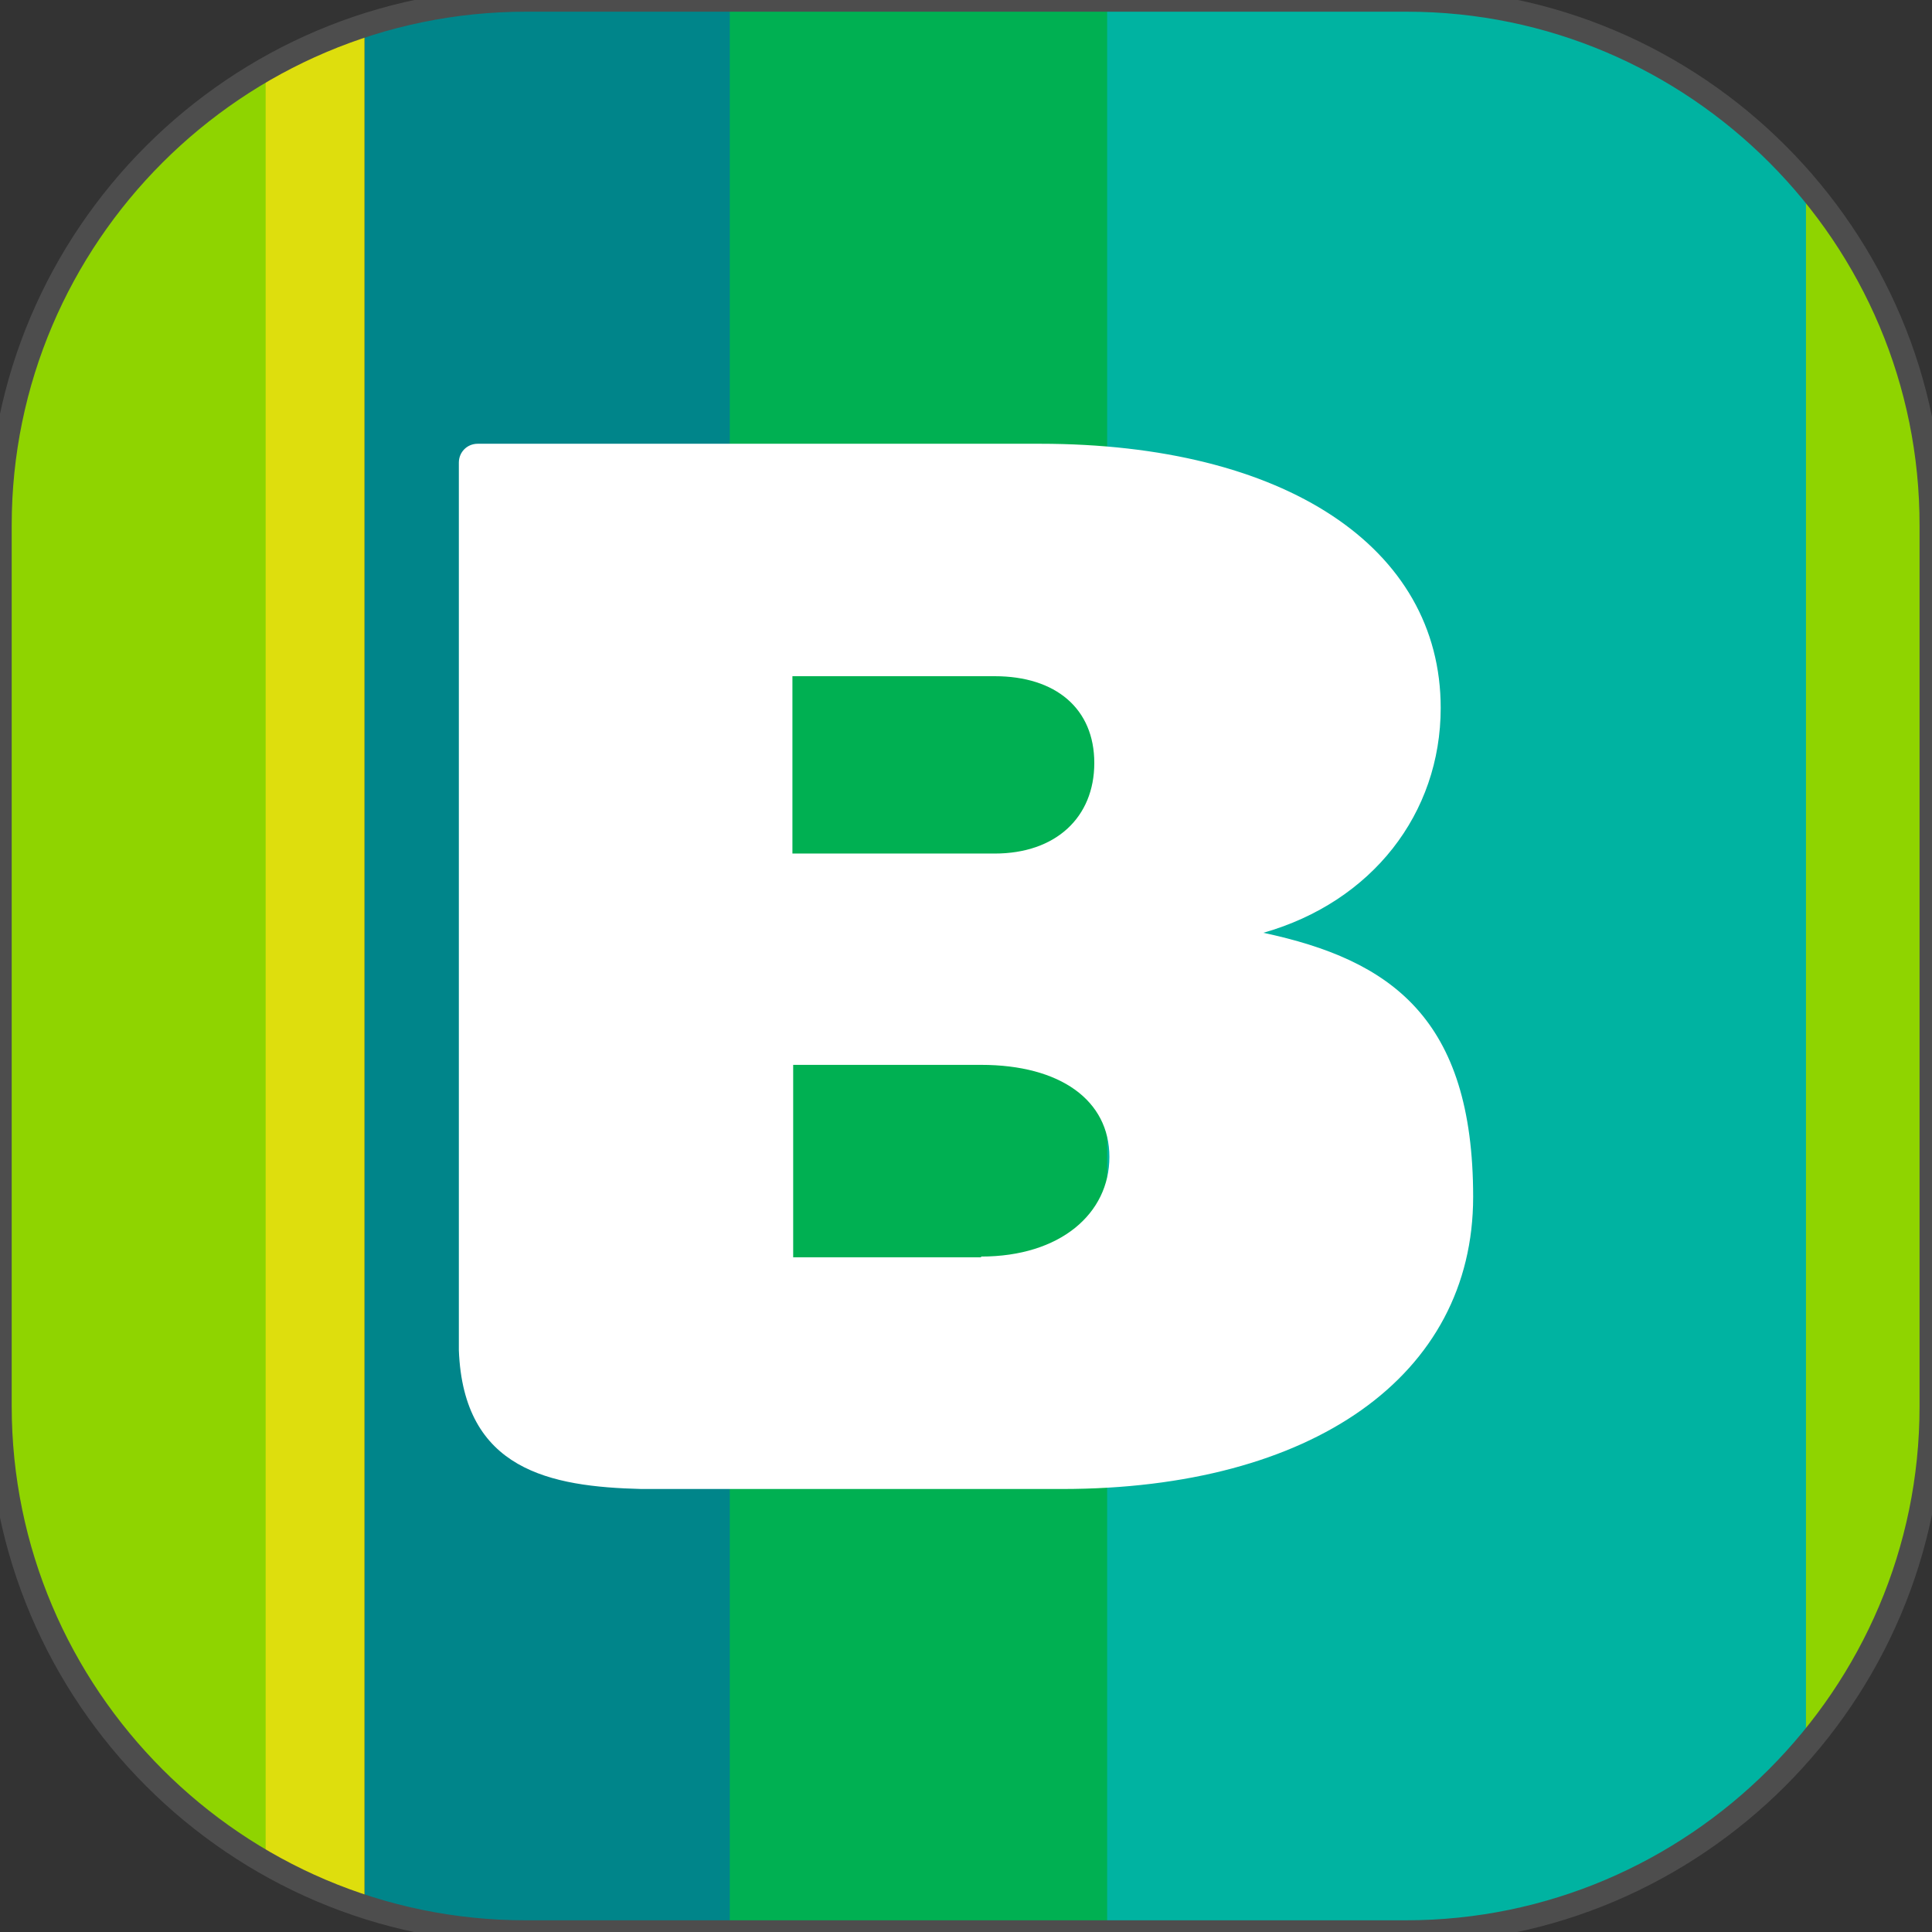 <?xml version="1.0" encoding="UTF-8"?>
<svg id="Capa_2" xmlns="http://www.w3.org/2000/svg" version="1.1" xmlns:xlink="http://www.w3.org/1999/xlink" viewBox="0 0 256 256">
  <rect x="0" y="0" width="256" height="256" fill="#333333" stroke="none"/>
  <!-- Generator: Adobe Illustrator 29.6.1, SVG Export Plug-In . SVG Version: 2.1.1 Build 9)  -->
  <defs>
    <style>
      .st0 {
        fill: #00b052;
      }

      .st1 {
        fill: #fff;
        fill-rule: evenodd;
      }

      .st2 {
        clip-rule: evenodd;
      }

      .st2, .st3 {
        fill: none;
      }

      .st4 {
        fill: #dede0d;
      }

      .st5 {
        fill: #8fd400;
      }

      .st6 {
        fill: #00b3a1;
      }

      .st7 {
        fill: #00858a;
      }

      .st3 {
        stroke: #4d4d4d;
        stroke-miterlimit: 10;
        stroke-width: 3.1px;
      }

      .st8 {
        clip-path: url(#clippath);
      }
    </style>
    <clipPath id="clippath">
      <path class="st2" d="M69.6,256h116.7c38.3,0,69.6-31.3,69.6-69.6v-116.7C256,31.3,224.7,0,186.4,0h-116.7C31.3,0,0,31.3,0,69.6v116.7C0,224.7,31.3,256,69.6,256h0Z"/>
    </clipPath>
  </defs>
  <g class="st8">
    <rect class="st6" x="140.3" width="99.1" height="256"/>
    <rect class="st5" x="0" width="42.9" height="256"/>
    <rect class="st7" x="48.3" width="49" height="256"/>
    <rect class="st0" x="96.7" width="50" height="256"/>
    <rect class="st5" x="239.3" width="16.7" height="256"/>
    <path class="st1" d="M167.4,123.6c14.4-4.1,23.5-15.8,23.5-29.8,0-21.3-20.7-35-53.1-35H63.3c-1.4,0-2.5,1.1-2.5,2.5v117.6c.6,15.9,12.1,18.1,24.2,18.4h55.7c33.2,0,54.5-15,54.5-38.7s-10.9-31.4-27.8-35h0ZM130,166.6h-24.9v-25.5h24.9c10.5,0,17,4.7,17,12.2s-6.5,13.2-17,13.2h0ZM105,89.6h26.8c8.1,0,13.2,4.3,13.2,11.5s-5.1,12-13.2,12h-26.8v-23.5Z"/>
    <rect class="st4" x="35.2" width="13.1" height="256"/>
  </g>
  <path class="st3" d="M69.6,256h116.7c38.3,0,69.6-31.3,69.6-69.6v-116.7C256,31.3,224.7,0,186.4,0h-116.7C31.3,0,0,31.3,0,69.6v116.7C0,224.7,31.3,256,69.6,256h0Z"/>
</svg>